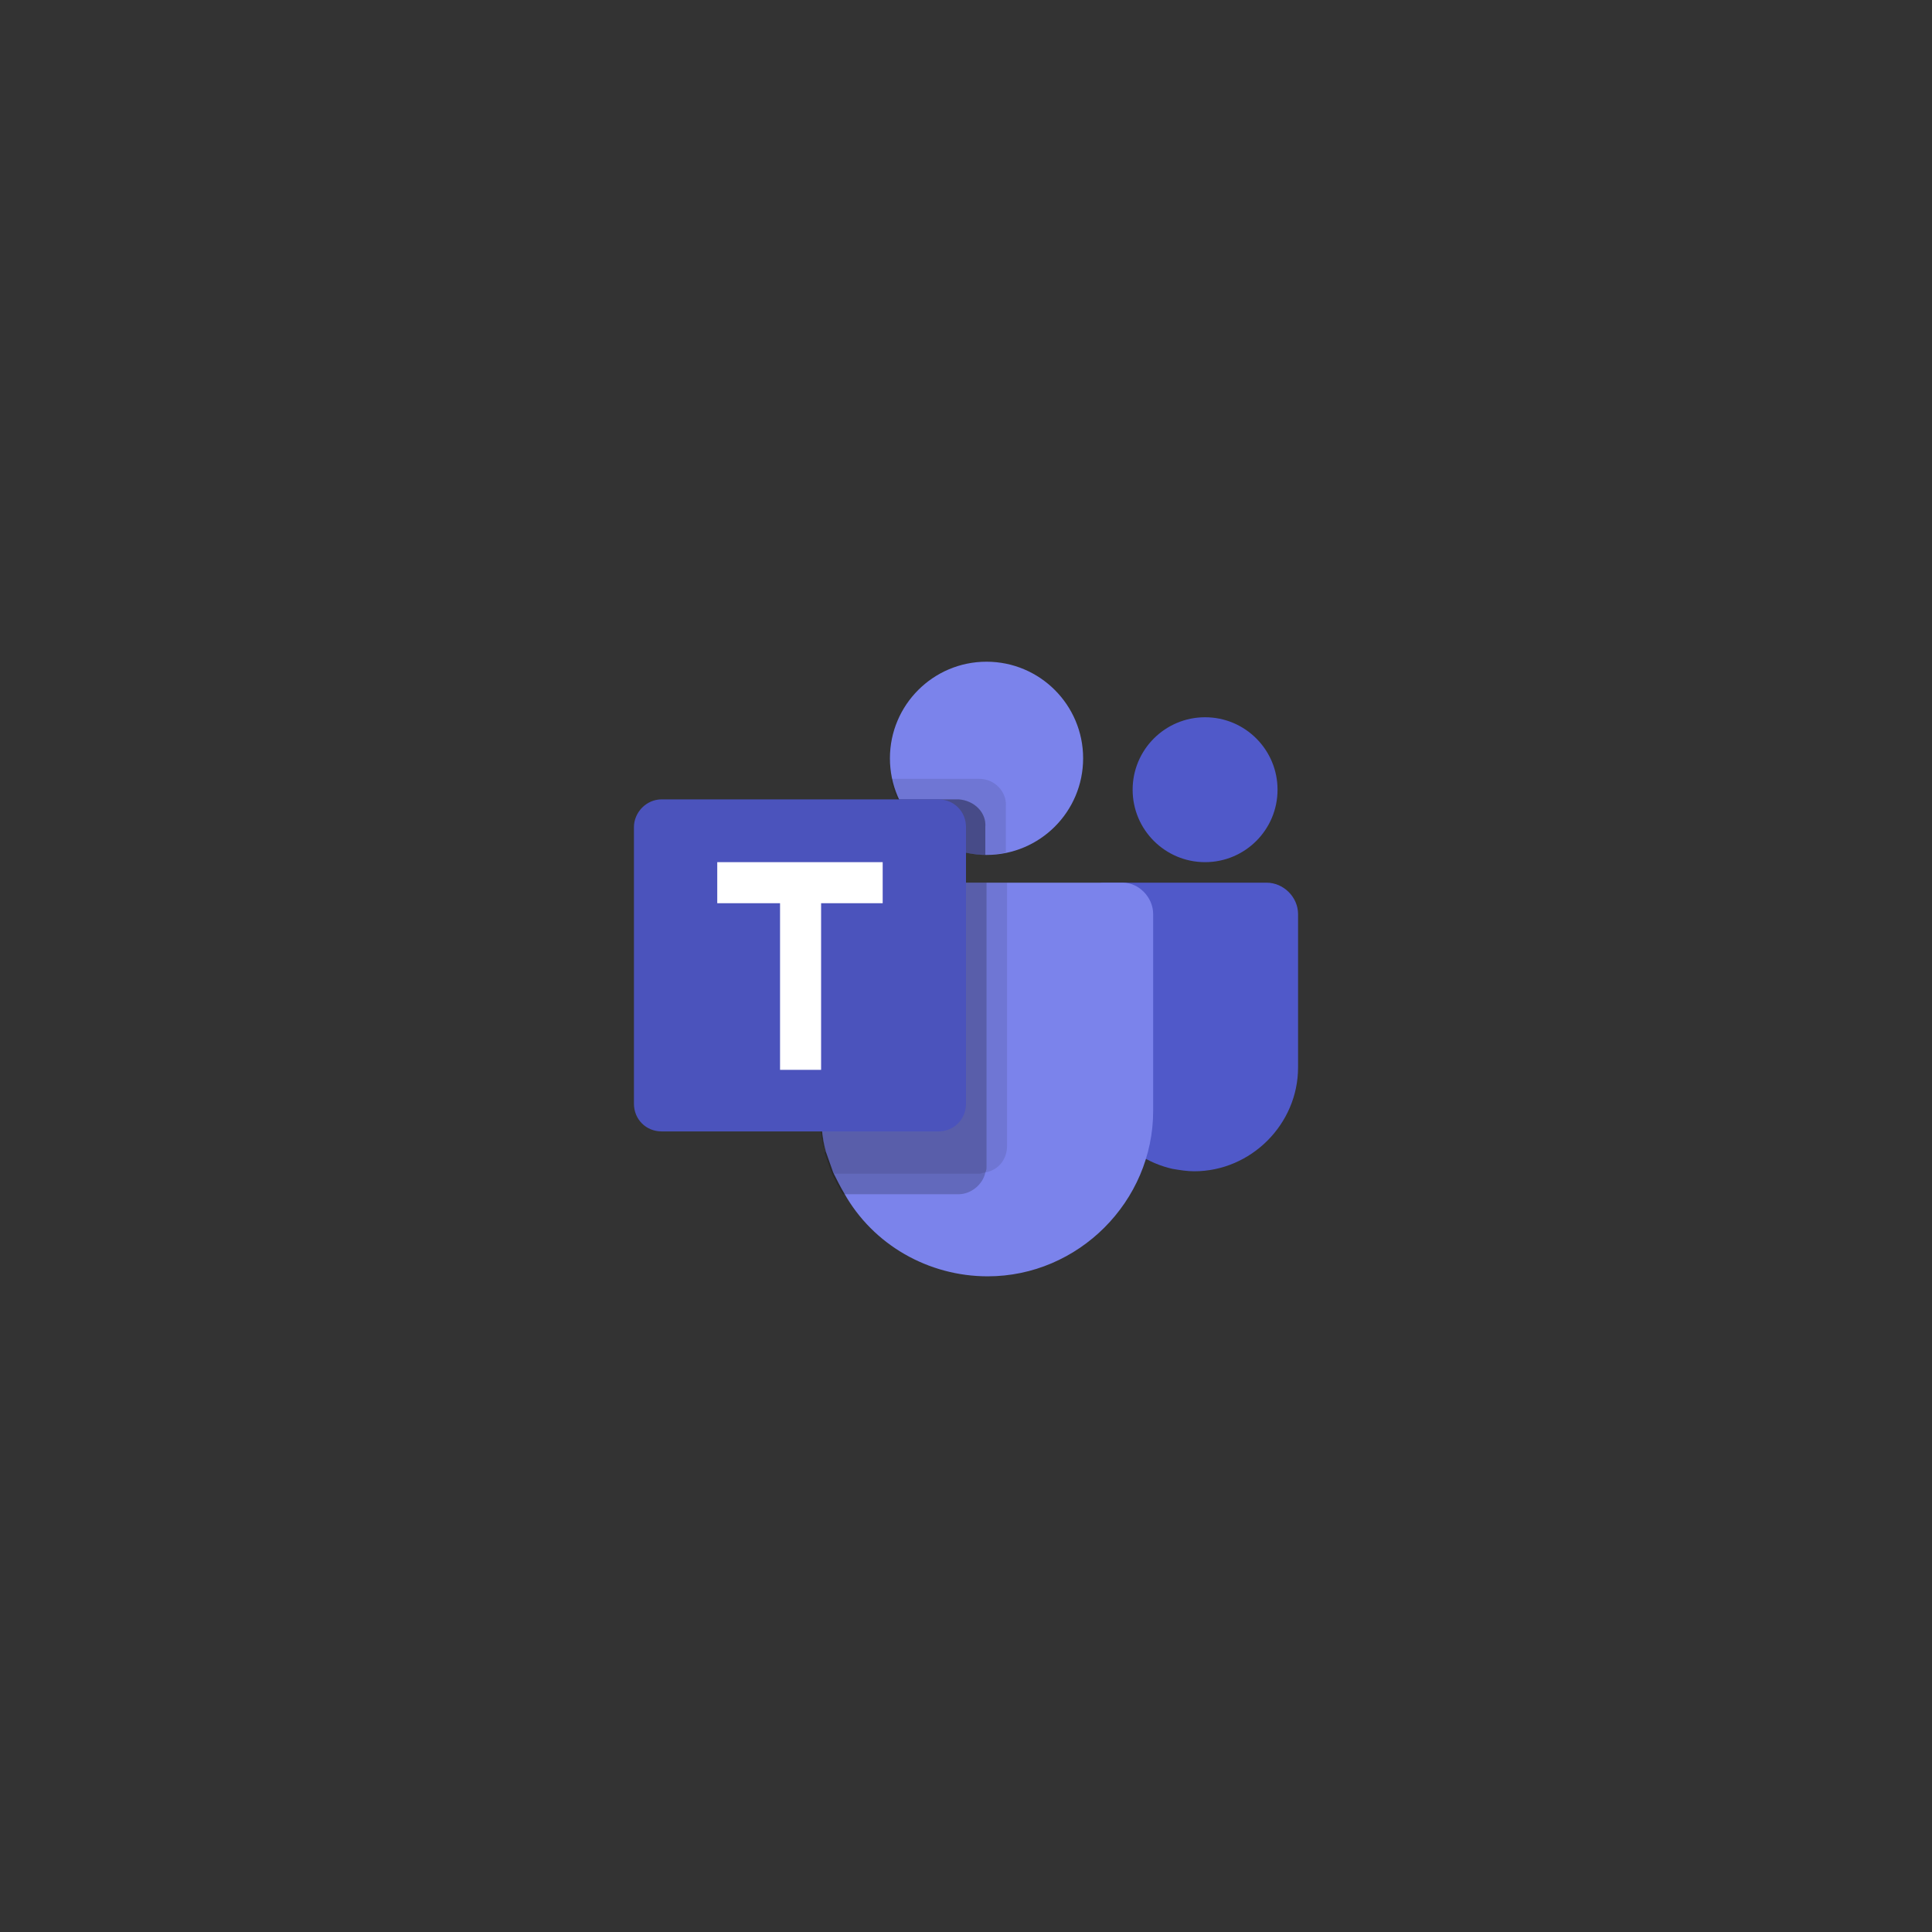 <svg xmlns="http://www.w3.org/2000/svg" xmlns:xlink="http://www.w3.org/1999/xlink" id="Layer_1" x="0px" y="0px" viewBox="0 0 160 160" style="enable-background:new 0 0 160 160;" xml:space="preserve"><rect x="0" y="0" width="160" height="160" fill="#333333" stroke="none"/><style type="text/css">	.st0{fill-rule:evenodd;clip-rule:evenodd;fill:#7B83EB;}	.st1{fill-opacity:9.803900e-02;}	.st2{fill-opacity:0.2;}	.st3{fill-rule:evenodd;clip-rule:evenodd;fill:#5059C9;}	.st4{fill:#5059C9;}	.st5{fill:#7B83EB;}	.st6{fill:#4B53BC;}	.st7{fill:#FFFFFF;}	.st8{fill:none;}</style><g>	<circle class="st0" cx="81.7" cy="62.8" r="8"></circle>	<path class="st1" d="M81.1,64.5h-7.3l0,0.2l0,0l0,0.1c1.1,4.1,5.3,6.7,9.5,5.8v-3.8C83.4,65.6,82.4,64.5,81.1,64.5L81.1,64.5z"></path>	<path class="st2" d="M79.4,66.2h-5c1.3,2.8,4.2,4.6,7.2,4.6v-2.3C81.7,67.3,80.7,66.3,79.4,66.2L79.4,66.2z"></path>	<circle class="st3" cx="99.8" cy="65.4" r="6"></circle>	<g>		<path class="st4" d="M104.9,73.1H91.4c-0.6,0-1.1,0.5-1.1,1.1v13.9c-0.1,4.1,2.8,7.8,6.8,8.7c0.6,0.1,1.2,0.2,1.8,0.2   c4.7,0,8.6-3.9,8.6-8.6V75.7C107.5,74.3,106.3,73.1,104.9,73.1L104.9,73.1z"></path>		<path class="st5" d="M95.5,75.7V92c0,7.5-6.2,13.7-13.7,13.7c-4.9,0-9.5-2.6-11.9-6.9c-0.3-0.5-0.6-1.1-0.9-1.7   c-0.2-0.6-0.4-1.1-0.6-1.7C68.1,94.3,68,93.2,68,92V75.7c0,0,0,0,0,0c0-1.4,1.2-2.6,2.6-2.6h22.4C94.3,73.1,95.5,74.3,95.5,75.7   L95.5,75.7z"></path>		<path class="st2" d="M79.4,66.2h-5c1.3,2.8,4.2,4.6,7.2,4.6v-2.3C81.7,67.3,80.7,66.3,79.4,66.2L79.4,66.2z"></path>		<path class="st1" d="M83.4,73.1v21.8c0,1.1-0.7,2-1.8,2.2c-0.2,0-0.3,0.1-0.5,0.1H69c-0.2-0.6-0.4-1.1-0.6-1.7   C68.1,94.3,68,93.2,68,92V75.7c0,0,0,0,0,0c0-1.4,1.2-2.6,2.6-2.6H83.4z"></path>		<path class="st2" d="M81.7,73.1v23.5c0,0.2,0,0.3-0.1,0.5c-0.2,1-1.2,1.8-2.2,1.8h-9.6c-0.3-0.5-0.6-1.1-0.9-1.7   c-0.2-0.6-0.4-1.1-0.6-1.7C68.1,94.3,68,93.2,68,92V75.7c0,0,0,0,0,0c0-1.4,1.2-2.6,2.6-2.6H81.7z M81.7,73.1v20.1   c0,1.3-1,2.3-2.3,2.3h-11C68.1,94.3,68,93.2,68,92V75.7c0,0,0,0,0,0c0-1.4,1.2-2.6,2.6-2.6H81.7z M70.5,73.1   C70.5,73.1,70.5,73.1,70.5,73.1c-1.4,0-2.6,1.2-2.6,2.6V92c0,1.2,0.1,2.3,0.4,3.4h9.3c1.3,0,2.3-1,2.3-2.3V73.1H70.5z"></path>		<path class="st6" d="M54.8,66.2h22.9c1.3,0,2.3,1,2.3,2.3v22.9c0,1.3-1,2.3-2.3,2.3H54.8c-1.3,0-2.3-1-2.3-2.3V68.5   C52.5,67.3,53.5,66.2,54.8,66.2z"></path>		<path class="st7" d="M73.1,74.8H68v13.8h-3.4V74.8h-5.2v-3.4h13.7V74.8z"></path>	</g>	<path class="st8" d="M52.5,52.5h55v55h-55V52.5z"></path></g></svg>